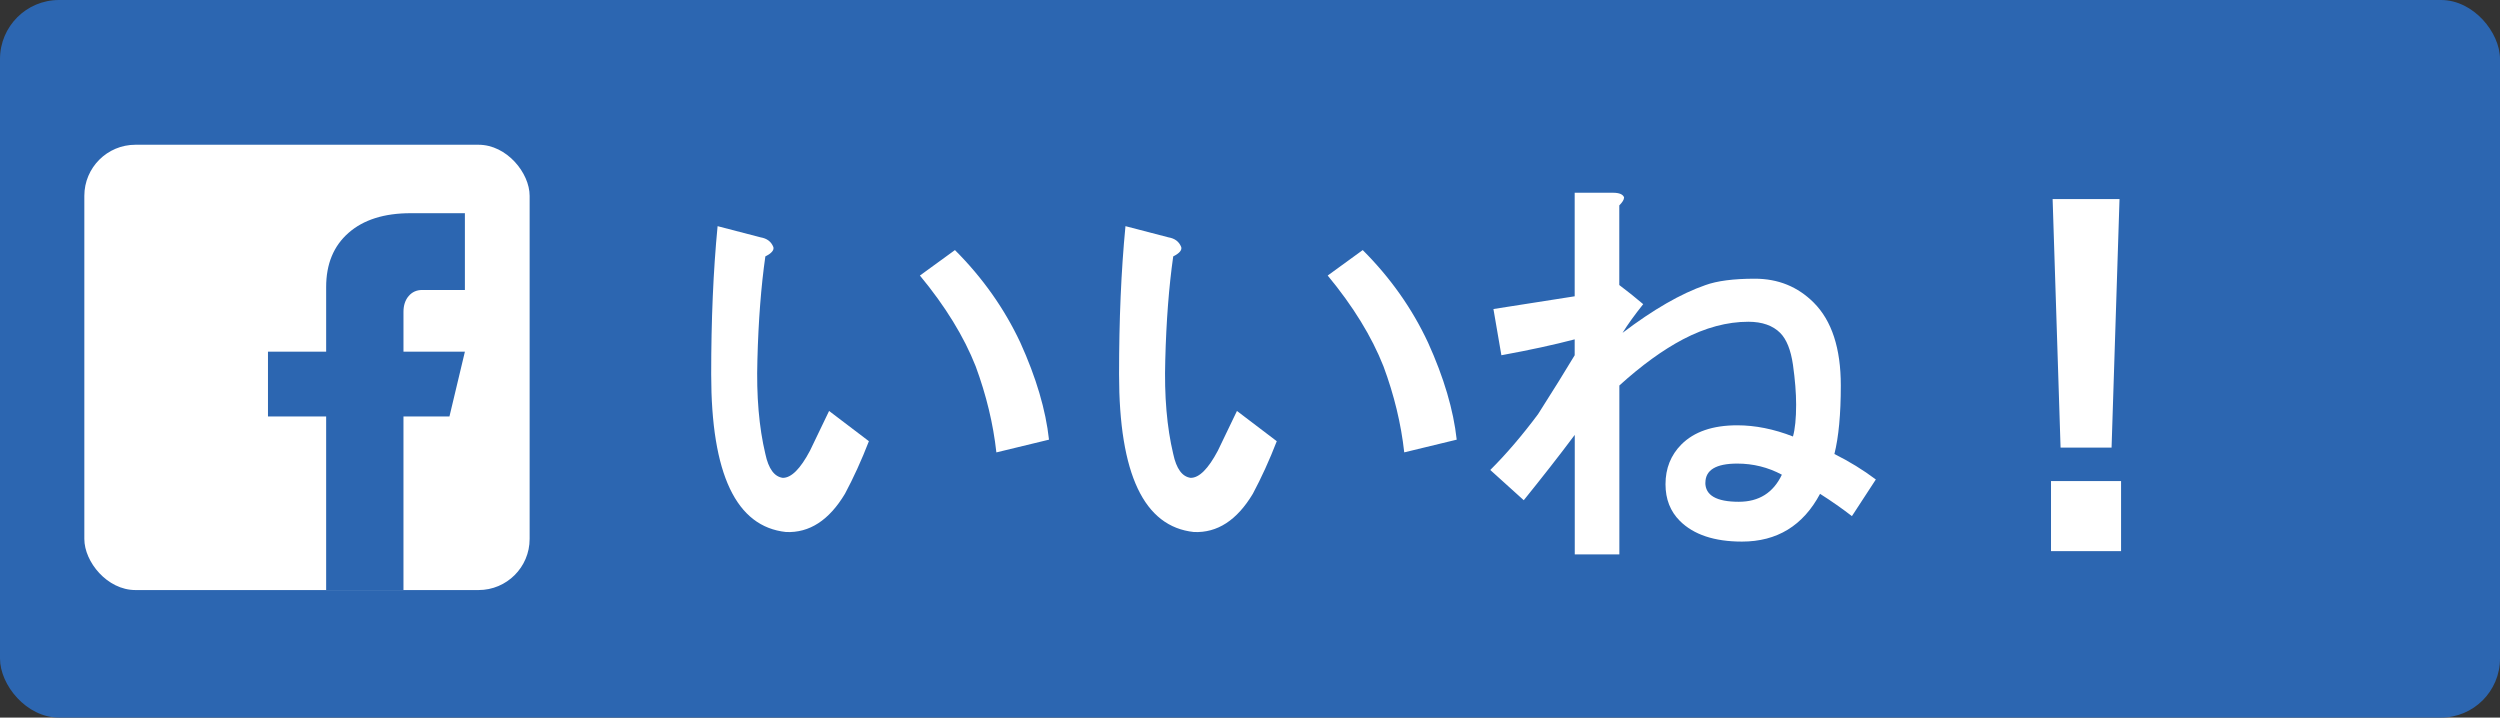 <?xml version="1.0" encoding="UTF-8"?>
<svg xmlns="http://www.w3.org/2000/svg" version="1.1" viewBox="0 0 324 93">
  <rect x="0" y="0" width="324" height="93" fill="#333333" stroke="none"/>
  <defs>
    <style>
      .cls-1 {
        fill: #fff;
      }

      .cls-2 {
        fill: #2c66b1;
      }
    </style>
  </defs>
  <!-- Generator: Adobe Illustrator 28.7.2, SVG Export Plug-In . SVG Version: 1.2.0 Build 154)  -->
  <g>
    <g id="_レイヤー_1" data-name="レイヤー_1">
      <rect class="cls-2" width="324" height="93" rx="7.65" ry="7.65"/>
      <rect class="cls-1" x="10.93" y="18.76" width="57.71" height="57.71" rx="6.62" ry="6.62"/>
      <path class="cls-2" d="M42.27,45.58v-8.38c0-2.98.96-5.32,2.9-7.02,1.93-1.7,4.62-2.55,8.06-2.55h7.02v9.95h-5.53c-.72,0-1.3.26-1.75.78-.45.52-.68,1.21-.68,2.06v5.16h7.96l-2,8.39h-5.96v22.5h-10.02v-22.5h-7.54v-8.39h7.54Z"/>
      <g>
        <path class="cls-1" d="M100.22,31.99c.14.41-.21.83-1.03,1.24-.55,3.85-.9,8.33-1.03,13.42-.14,4.68.21,8.74,1.03,12.18.41,1.93,1.17,2.96,2.27,3.1,1.1,0,2.27-1.17,3.51-3.51l2.48-5.16,5.16,3.92c-.96,2.48-2,4.75-3.1,6.81-2.06,3.44-4.61,5.09-7.64,4.96-6.47-.69-9.7-7.5-9.7-20.44,0-7.02.27-13.42.83-19.2l5.57,1.45c.83.14,1.37.55,1.65,1.24ZM129.13,58.63c-.41-3.72-1.31-7.43-2.68-11.15-1.52-3.85-3.92-7.77-7.23-11.77l4.54-3.3c3.58,3.58,6.4,7.57,8.47,11.98,2.06,4.54,3.3,8.74,3.72,12.59l-6.81,1.65Z"/>
        <path class="cls-1" d="M153.08,31.99c.14.41-.21.83-1.03,1.24-.55,3.85-.9,8.33-1.03,13.42-.14,4.68.21,8.74,1.03,12.18.41,1.93,1.17,2.96,2.27,3.1,1.1,0,2.27-1.17,3.51-3.51l2.48-5.16,5.16,3.92c-.96,2.48-2,4.75-3.1,6.81-2.06,3.44-4.61,5.09-7.64,4.96-6.47-.69-9.7-7.5-9.7-20.44,0-7.02.27-13.42.83-19.2l5.57,1.45c.83.14,1.37.55,1.65,1.24ZM181.99,58.63c-.41-3.72-1.31-7.43-2.69-11.15-1.52-3.85-3.92-7.77-7.23-11.77l4.54-3.3c3.58,3.58,6.4,7.57,8.46,11.98,2.06,4.54,3.3,8.74,3.72,12.59l-6.81,1.65Z"/>
        <path class="cls-1" d="M210.48,25.59c0,.28-.21.62-.62,1.03v10.32c1.1.83,2.13,1.65,3.1,2.48-1.1,1.38-2,2.62-2.68,3.72,3.99-3.03,7.57-5.09,10.74-6.19,1.51-.55,3.65-.83,6.4-.83,3.03,0,5.57,1.03,7.64,3.1,2.34,2.34,3.51,5.92,3.51,10.74,0,3.72-.28,6.68-.83,8.88,1.93.96,3.72,2.06,5.37,3.3l-3.1,4.75c-1.24-.96-2.62-1.93-4.13-2.89-2.2,4.13-5.58,6.19-10.12,6.19-3.58,0-6.26-.9-8.05-2.68-1.24-1.24-1.86-2.82-1.86-4.75,0-2.06.69-3.78,2.06-5.16,1.65-1.65,4.06-2.48,7.23-2.48,2.34,0,4.75.48,7.23,1.45.27-.96.41-2.34.41-4.13,0-1.51-.14-3.23-.41-5.16-.28-1.93-.83-3.3-1.65-4.13-.96-.96-2.34-1.45-4.13-1.45-2.75,0-5.58.76-8.46,2.27-2.62,1.38-5.37,3.37-8.26,5.99v21.89h-5.78v-15.49c-2.06,2.76-4.27,5.57-6.61,8.47l-4.34-3.92c2.07-2.06,4.13-4.47,6.19-7.23,1.93-3.03,3.51-5.57,4.75-7.64v-2.06c-2.62.69-5.78,1.38-9.5,2.06l-1.03-5.99c3.58-.55,7.09-1.1,10.53-1.65v-13.42h4.96c.83,0,1.31.21,1.45.62ZM221.01,62.55c0,1.65,1.45,2.48,4.34,2.48,2.61,0,4.47-1.17,5.58-3.51-1.79-.96-3.72-1.44-5.78-1.44-2.75,0-4.13.83-4.13,2.48Z"/>
        <path class="cls-1" d="M265.81,71.43v-9.08h9.08v9.08h-9.08ZM267.05,58.01l-1.03-32.21h8.67l-1.03,32.21h-6.61Z"/>
      </g>
    </g>
  </g>
</svg>
